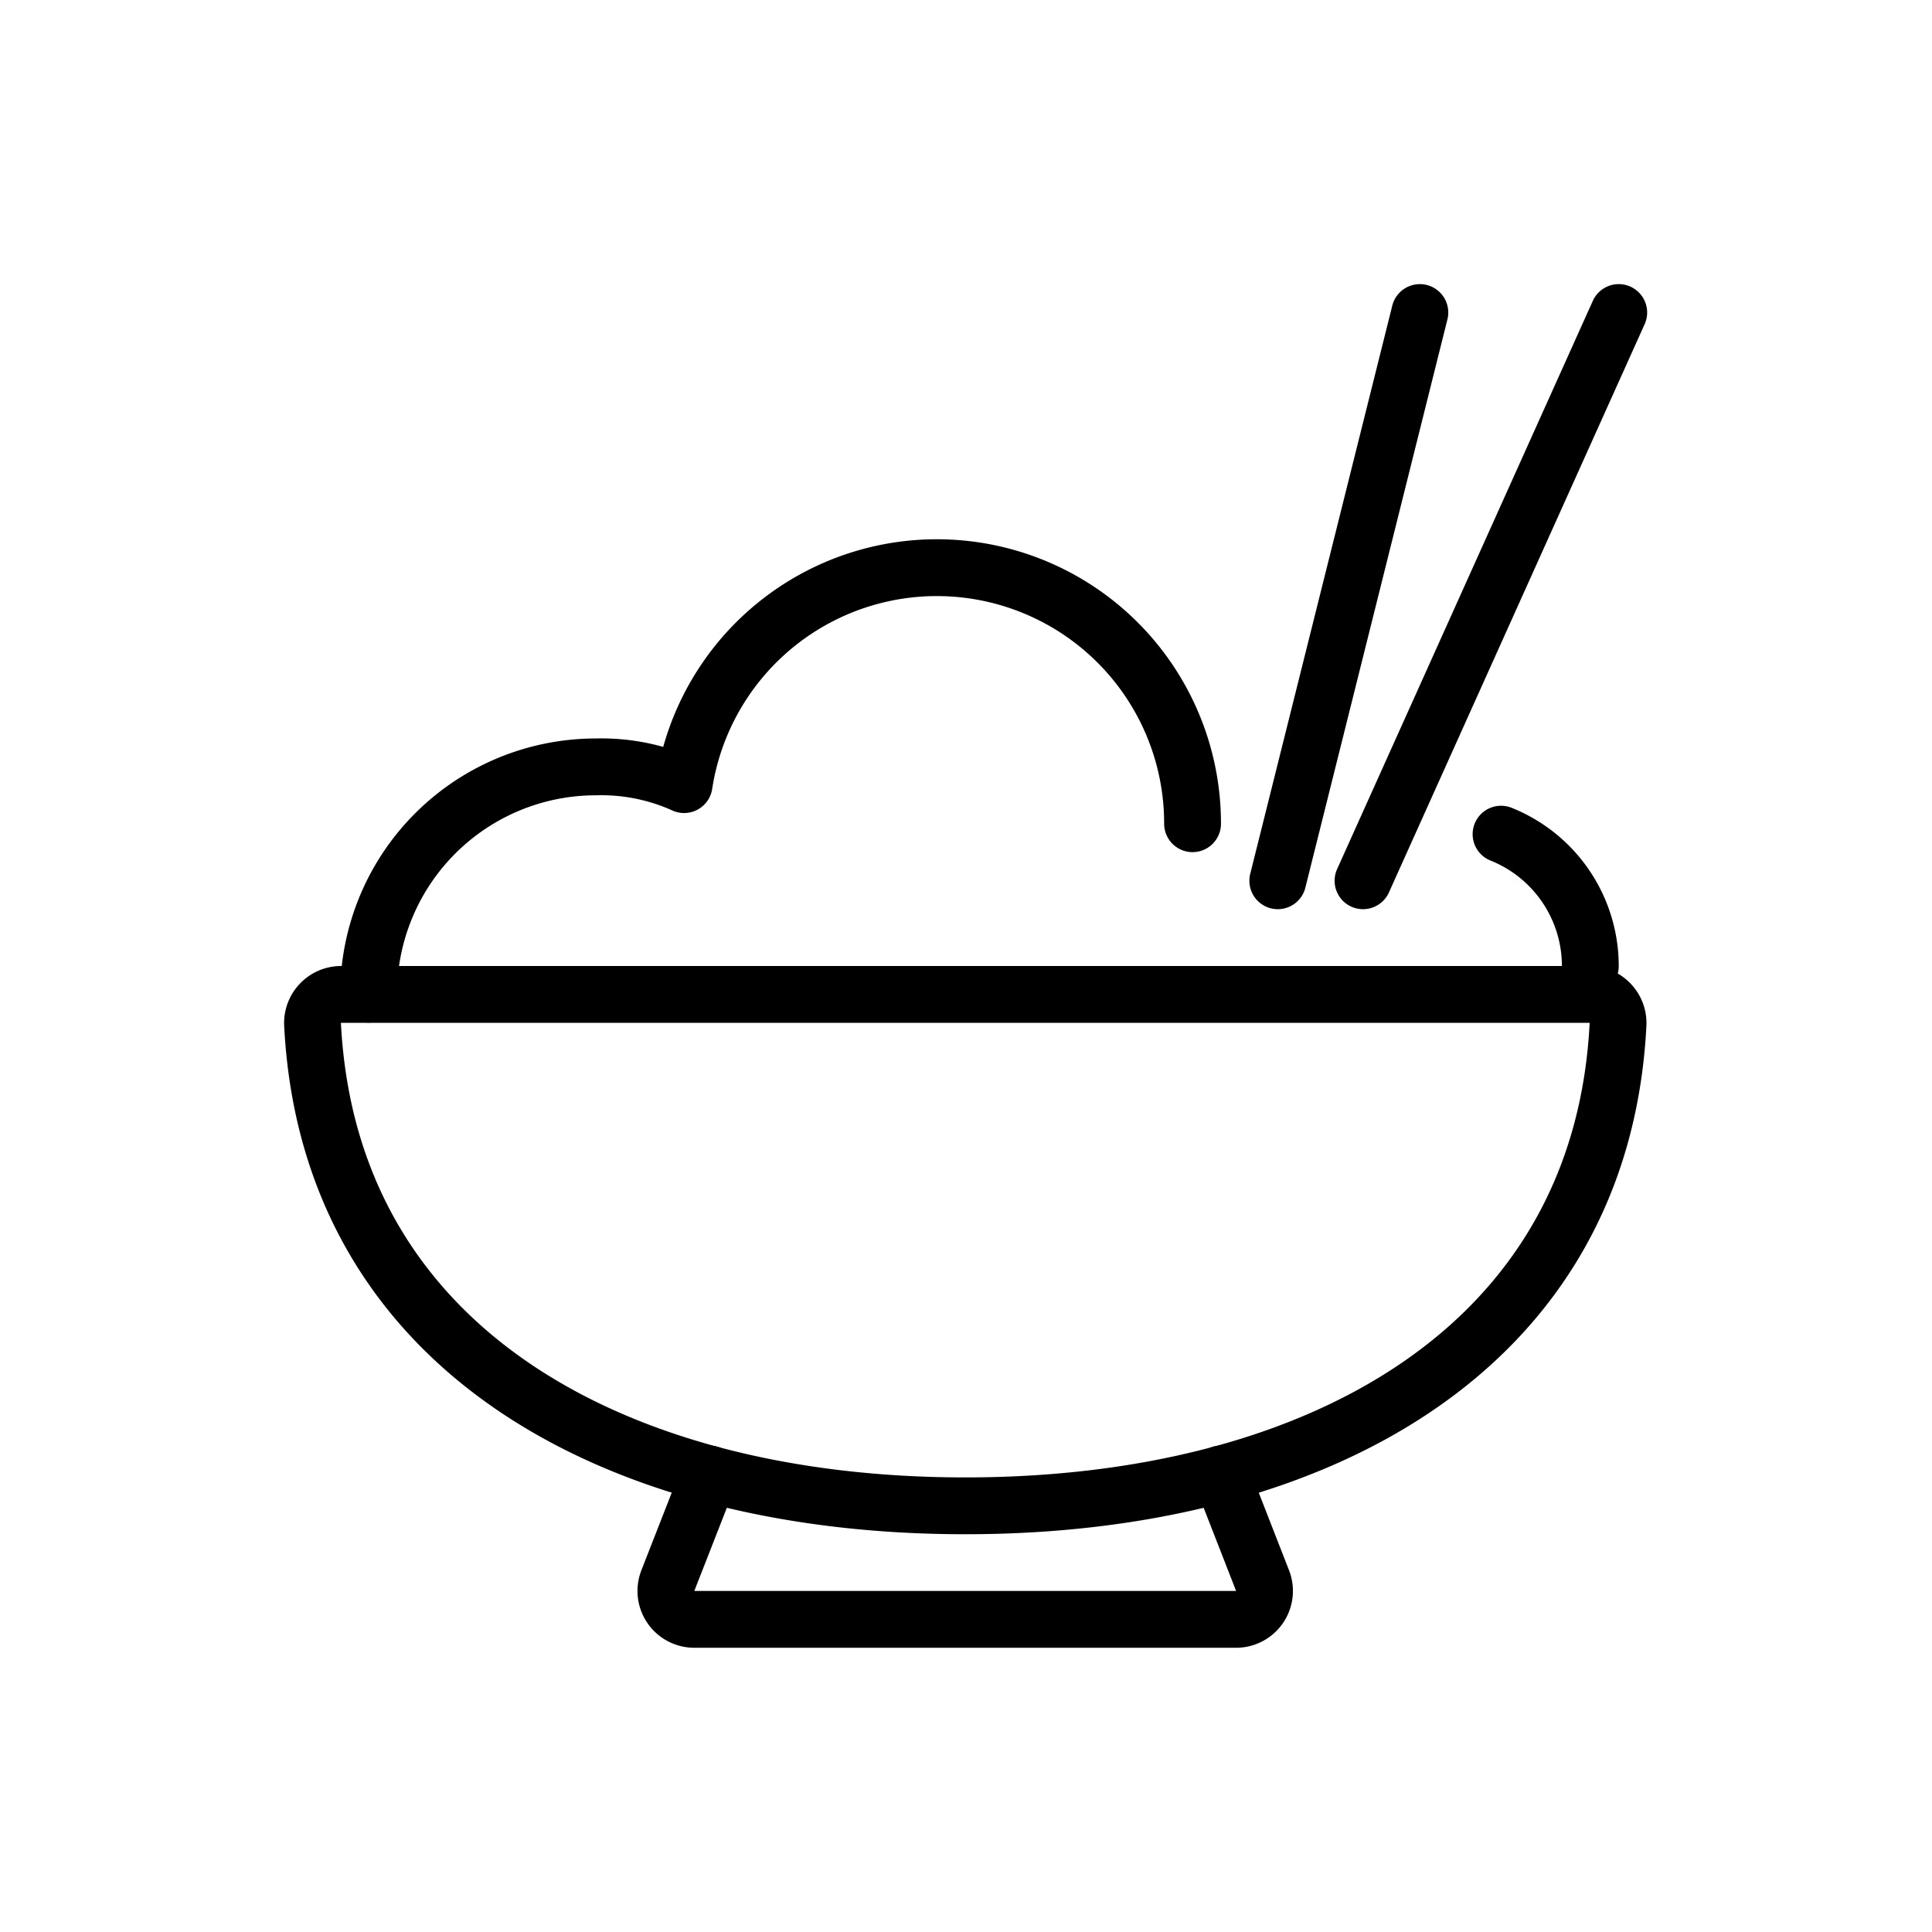 <svg xmlns="http://www.w3.org/2000/svg" width="34" height="34" viewBox="0 0 34 34">
  <g fill="none" fill-rule="evenodd" stroke="#000" stroke-linecap="round" stroke-linejoin="round" transform="translate(5 5)">
    <path d="M22.969 12.5a.505.505 0 0 1 .506.521c-.287 5.722-5.32 8.479-11.487 8.479S.787 18.743.5 13.021a.504.504 0 0 1 .505-.521h21.964z"/>
    <path d="M16.487 20.94l.732 1.876a.5.5 0 0 1-.464.682H7.218a.5.5 0 0 1-.465-.682l.734-1.876M19.987.5l-2.5 10m6-10l-4.5 10m2.429-.82a2.5 2.5 0 0 1 1.571 2.322m-21.5.494a4 4 0 0 1 4-4 3.533 3.533 0 0 1 1.552.312 4.5 4.5 0 0 1 8.948.688"/>
  </g>
</svg>

